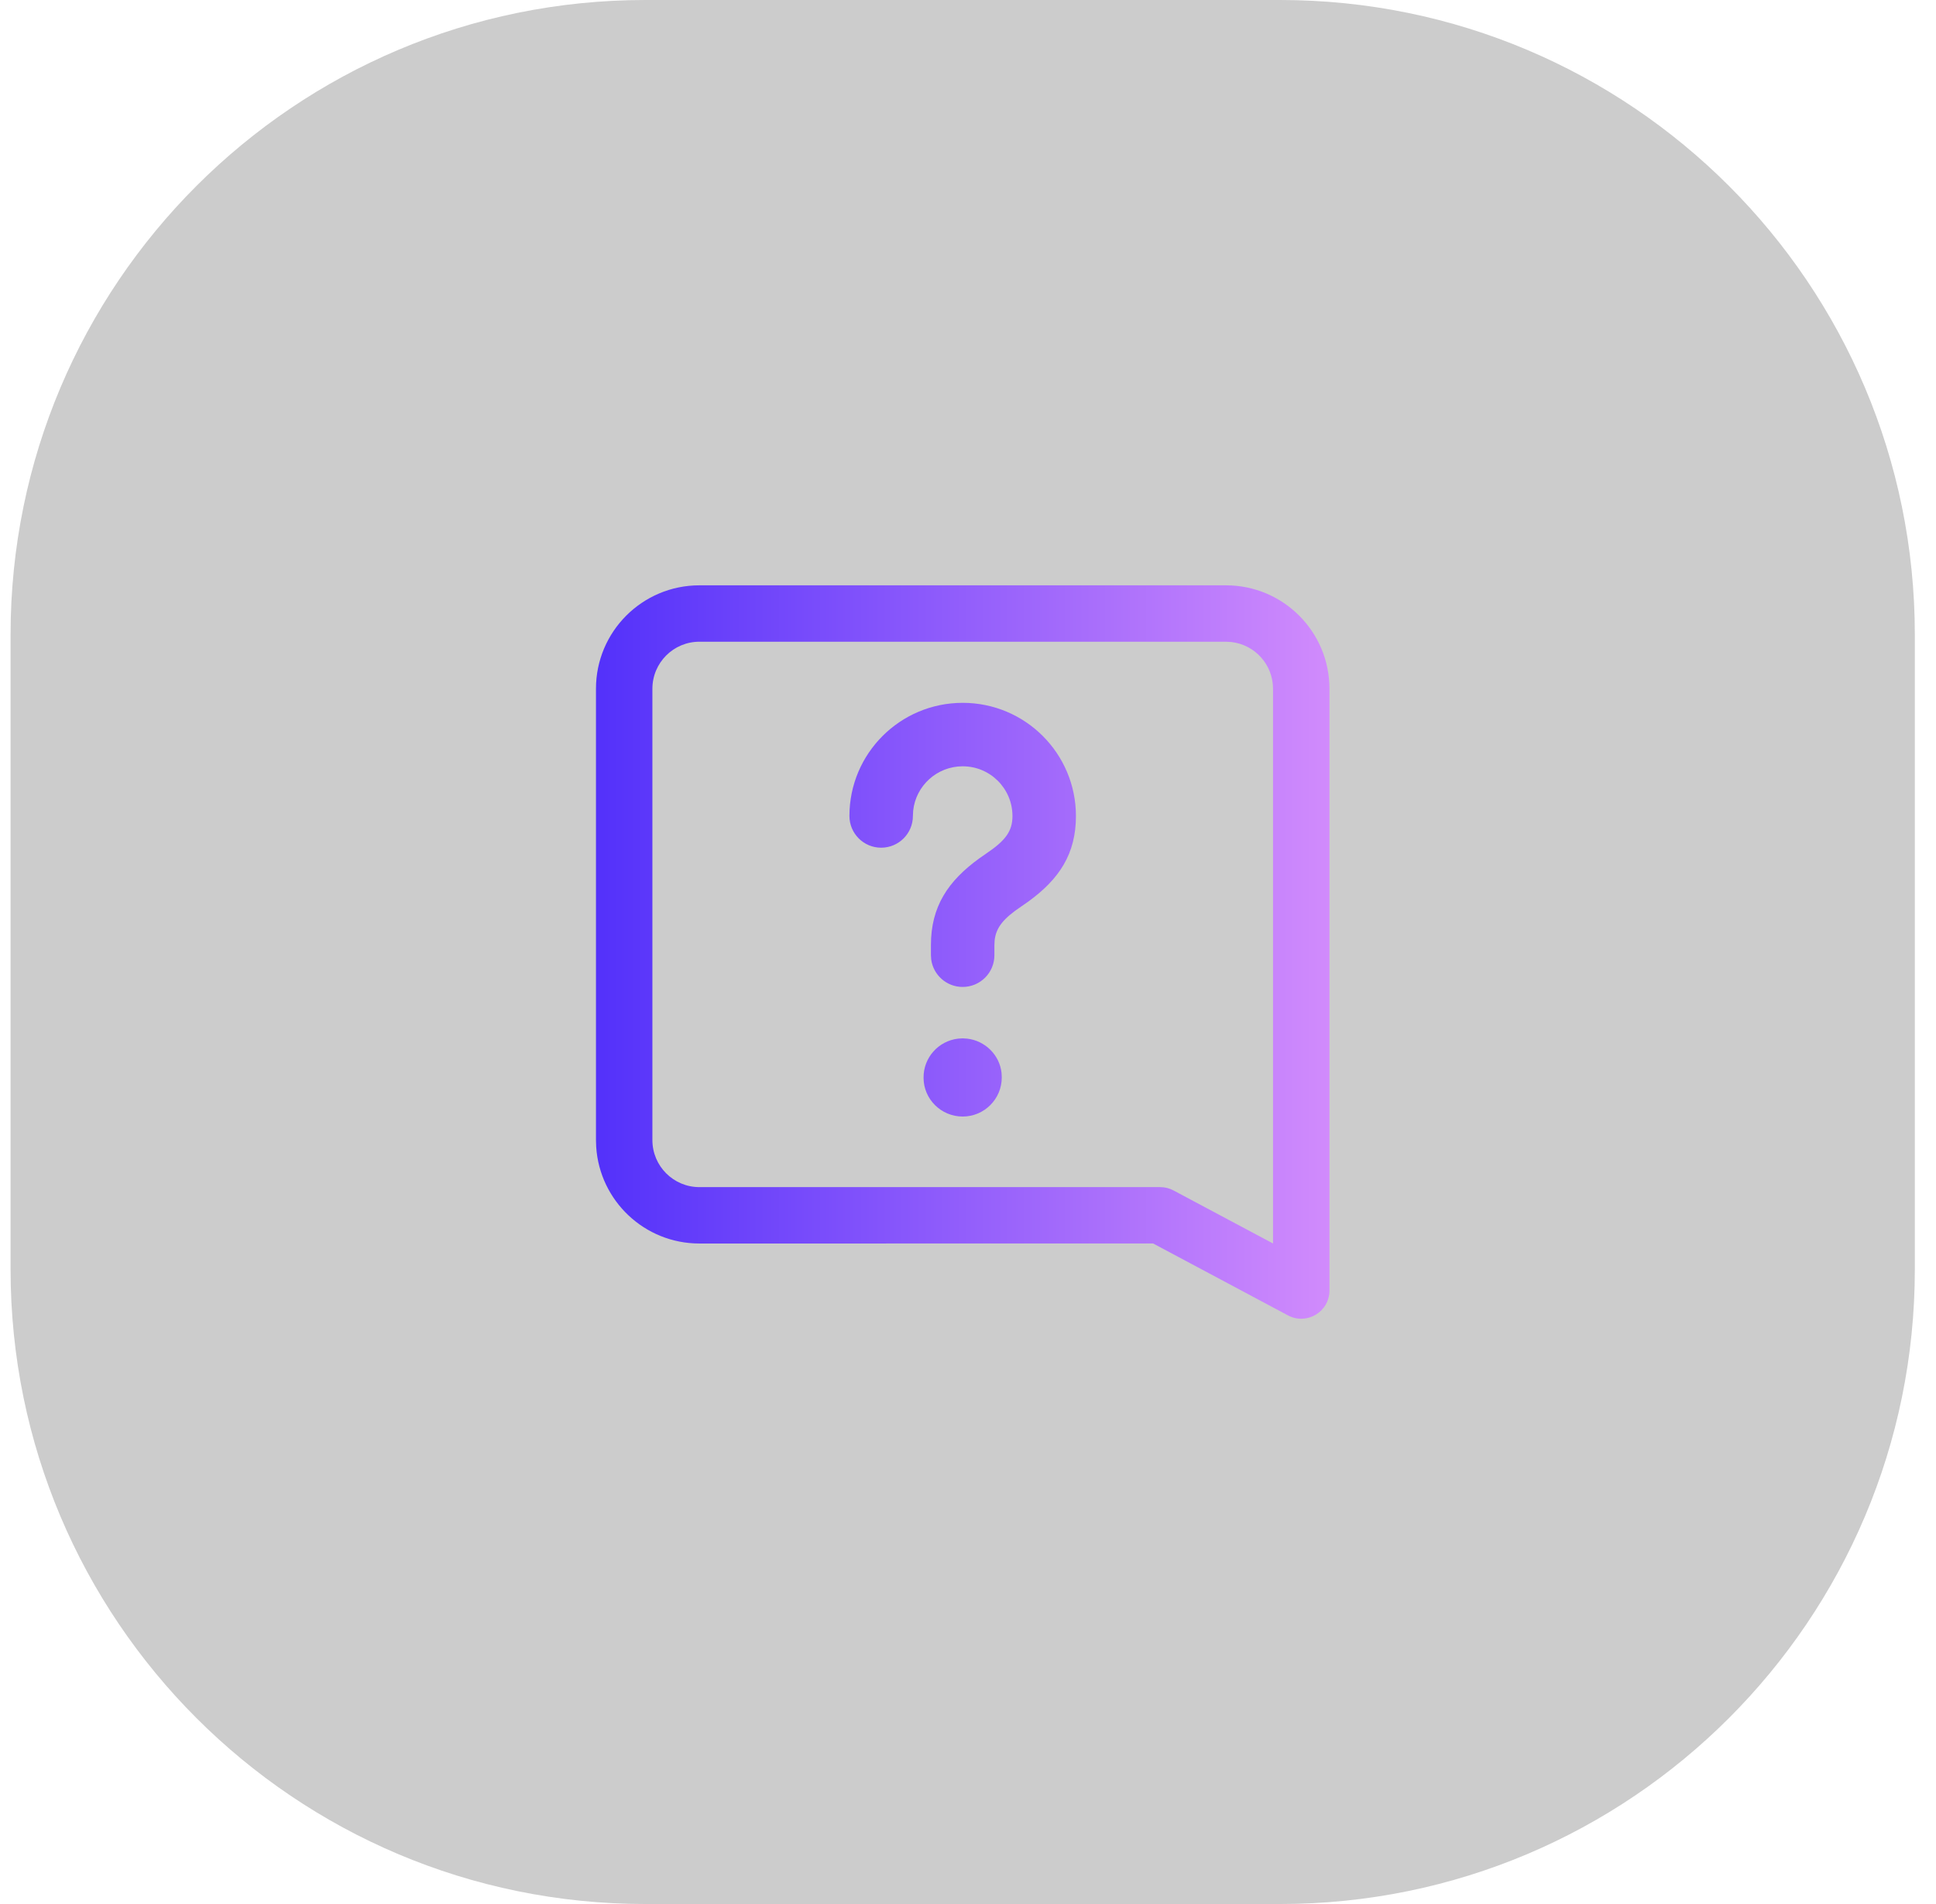 <svg width="61" height="60" viewBox="0 0 61 60" fill="none" xmlns="http://www.w3.org/2000/svg">
<path d="M0.333 20C0.333 8.954 9.288 0 20.333 0H40.333C51.379 0 60.333 8.954 60.333 20V40C60.333 51.046 51.379 60 40.333 60H20.333C9.288 60 0.333 51.046 0.333 40V20Z" fill="black" fill-opacity="0.2"/>
<path fill-rule="evenodd" clip-rule="evenodd" d="M38.629 18.445C40.43 18.445 41.889 19.904 41.889 21.704V40.667C41.889 41.338 41.174 41.767 40.582 41.451L36.332 39.185L22.037 39.186C20.309 39.186 18.895 37.841 18.785 36.141L18.778 35.927V21.704C18.778 19.904 20.237 18.445 22.037 18.445H38.629ZM38.629 20.222H22.037C21.219 20.222 20.556 20.886 20.556 21.704V35.927C20.556 36.745 21.219 37.409 22.037 37.409H36.556C36.702 37.409 36.846 37.444 36.974 37.513L40.111 39.185L40.111 21.704C40.111 20.94 39.533 20.311 38.791 20.231L38.629 20.222ZM30.331 32.721L30.475 32.73C31.044 32.796 31.496 33.247 31.557 33.81L31.564 33.953C31.564 34.634 31.012 35.185 30.332 35.185C29.652 35.185 29.1 34.634 29.1 33.964C29.093 33.327 29.571 32.802 30.186 32.73L30.331 32.721ZM30.333 22.148C32.304 22.148 33.901 23.745 33.901 25.716C33.901 26.911 33.372 27.704 32.402 28.409L32.187 28.559C31.623 28.937 31.382 29.224 31.339 29.638L31.332 29.781V30.101C31.332 30.654 30.884 31.101 30.332 31.101C29.826 31.101 29.407 30.725 29.341 30.237L29.332 30.101V29.781C29.332 28.569 29.87 27.764 30.855 27.05L31.073 26.898C31.681 26.489 31.901 26.193 31.901 25.716C31.901 24.85 31.2 24.148 30.333 24.148C29.524 24.148 28.858 24.758 28.773 25.543L28.764 25.713C28.764 26.266 28.316 26.713 27.764 26.713C27.212 26.713 26.764 26.266 26.764 25.713C26.764 23.743 28.362 22.148 30.333 22.148Z" fill="url(#paint0_linear_1505_5587)"/>
<defs>
<linearGradient id="paint0_linear_1505_5587" x1="18.778" y1="18.445" x2="41.889" y2="18.445" gradientUnits="userSpaceOnUse">
<stop stop-color="#5331FA"/>
<stop offset="1" stop-color="#D18BFC"/>
</linearGradient>
</defs>
</svg>
